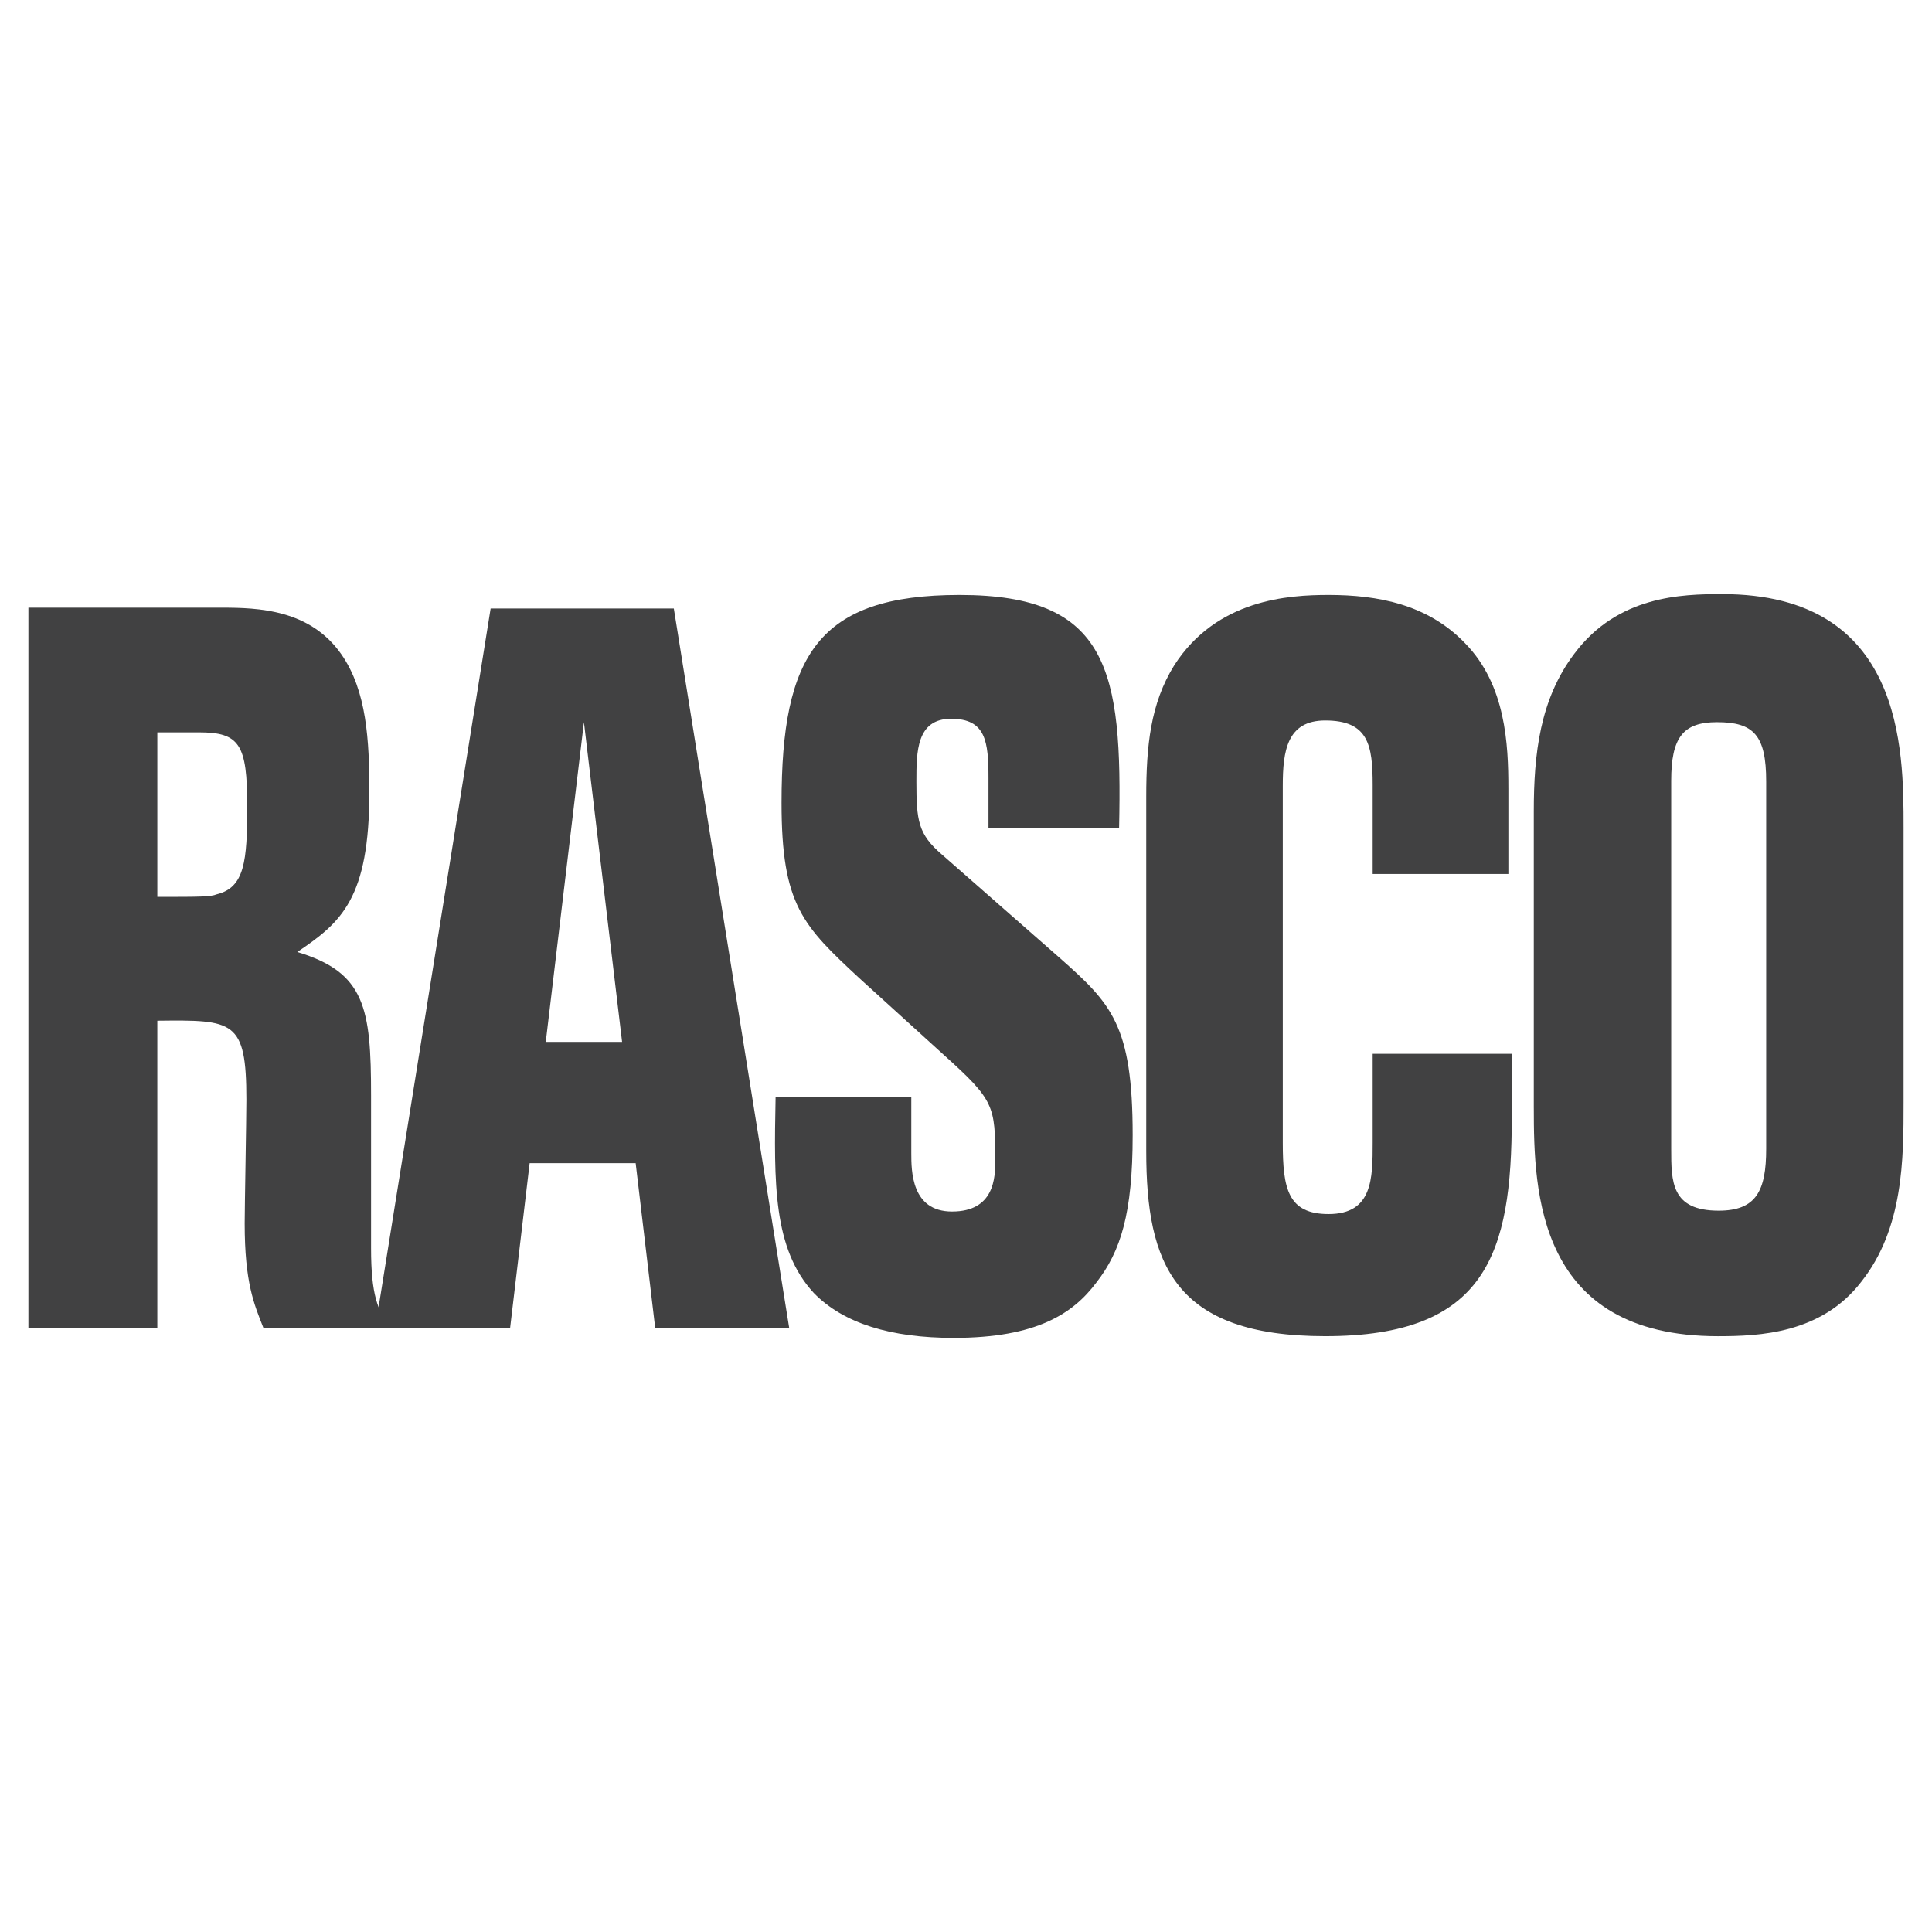 <?xml version="1.0" encoding="utf-8"?>
<!-- Generator: Adobe Illustrator 13.0.0, SVG Export Plug-In . SVG Version: 6.00 Build 14948)  -->
<!DOCTYPE svg PUBLIC "-//W3C//DTD SVG 1.0//EN" "http://www.w3.org/TR/2001/REC-SVG-20010904/DTD/svg10.dtd">
<svg version="1.0" id="Layer_1" xmlns="http://www.w3.org/2000/svg" xmlns:xlink="http://www.w3.org/1999/xlink" x="0px" y="0px"
	 width="192.756px" height="192.756px" viewBox="0 0 192.756 192.756" enable-background="new 0 0 192.756 192.756"
	 xml:space="preserve">
<g>
	<polygon fill-rule="evenodd" clip-rule="evenodd" fill="#FFFFFF" points="0,0 192.756,0 192.756,192.756 0,192.756 0,0 	"/>
	<path fill-rule="evenodd" clip-rule="evenodd" fill="#414142" d="M2.834,132.467h12.862v-30.631
		c7.616-0.084,8.885-0.084,8.885,7.869c0,2.031-0.169,10.662-0.169,12.354c0,5.924,0.931,8.039,1.862,10.408h12.608
		c-1.185-1.777-1.862-3.215-1.862-7.953v-15.232c0-8.715-0.592-12.269-7.361-14.299c4.4-2.962,7.192-5.331,7.192-15.993
		c0-5.077-0.254-10.069-2.792-13.708c-3.131-4.485-8.292-4.654-11.931-4.654H2.834V132.467L2.834,132.467z M19.843,73.066
		c4.062,0,4.823,1.185,4.823,7.361c0,5.5-0.254,8.124-3.046,8.8c-0.592,0.254-1.777,0.254-5.923,0.254V73.066H19.843L19.843,73.066z
		"/>
	<path fill-rule="evenodd" clip-rule="evenodd" fill="#414142" d="M37.443,132.467h13.454l1.946-16.416H63.42l1.946,16.416h13.369
		L67.228,60.712H48.951L37.443,132.467L37.443,132.467z M62.066,103.951h-7.615l3.808-31.9L62.066,103.951L62.066,103.951z"/>
	<path fill-rule="evenodd" clip-rule="evenodd" fill="#414142" d="M94.136,105.221c5.077,4.568,5.162,5.076,5.162,10.576
		c0,1.693-0.085,5.078-4.316,5.078c-4.062,0-4.062-4.062-4.062-5.84v-5.584H77.382c-0.169,8.631-0.254,15.146,3.808,19.547
		c2.961,3.045,7.7,4.484,13.962,4.484c8.292,0,11.931-2.455,14.215-5.5c2.454-3.131,3.639-6.939,3.639-14.723
		c0-11-2.115-13.117-7.276-17.686L93.967,85.251c-2.37-2.031-2.539-3.385-2.539-7.277c0-2.962,0-6.262,3.47-6.262
		c3.469,0,3.723,2.285,3.723,5.923v4.993h13.031c0.339-15.739-1.016-23.27-15.908-23.27c-14.131,0-17.769,6.008-17.769,20.731
		c0,10.238,2.115,12.269,7.869,17.6L94.136,105.221L94.136,105.221z"/>
	<path fill-rule="evenodd" clip-rule="evenodd" fill="#414142" d="M150.49,78.651c0-4.4-0.254-10.323-4.315-14.47
		c-3.724-3.892-8.716-4.823-13.623-4.823c-3.978,0-11.17,0.423-15.4,7.023c-2.369,3.807-2.792,8.038-2.792,13.115v35.37
		c0,11.254,2.792,18.445,17.854,18.445c16.077,0,18.616-8.207,18.616-21.83v-6.346h-13.878v8.883c0,3.555,0,7.109-4.399,7.109
		c-4.062,0-4.569-2.539-4.569-7.109V78.397c0-3.469,0.423-6.515,4.23-6.515c4.315,0,4.738,2.454,4.738,6.431v8.884h13.539V78.651
		L150.49,78.651z"/>
	<path fill-rule="evenodd" clip-rule="evenodd" fill="#414142" d="M153.028,110.551c0,8.377,0.339,22.762,18.362,22.762
		c4.146,0,10.323-0.254,14.3-5.416c4.23-5.33,4.23-12.268,4.23-17.938V82.543c0-7.785,0-23.27-18.107-23.27
		c-4.062,0-10.408,0.169-14.724,5.923c-3.469,4.569-4.062,10.069-4.062,15.739V110.551L153.028,110.551z M166.736,77.89
		c0-4.315,1.185-5.839,4.569-5.839c3.639,0,4.908,1.269,4.908,5.923v36.639c0,4.23-1.016,6.176-4.739,6.176
		c-4.738,0-4.738-2.877-4.738-6.176V77.89L166.736,77.89z"/>
</g>
</svg>
